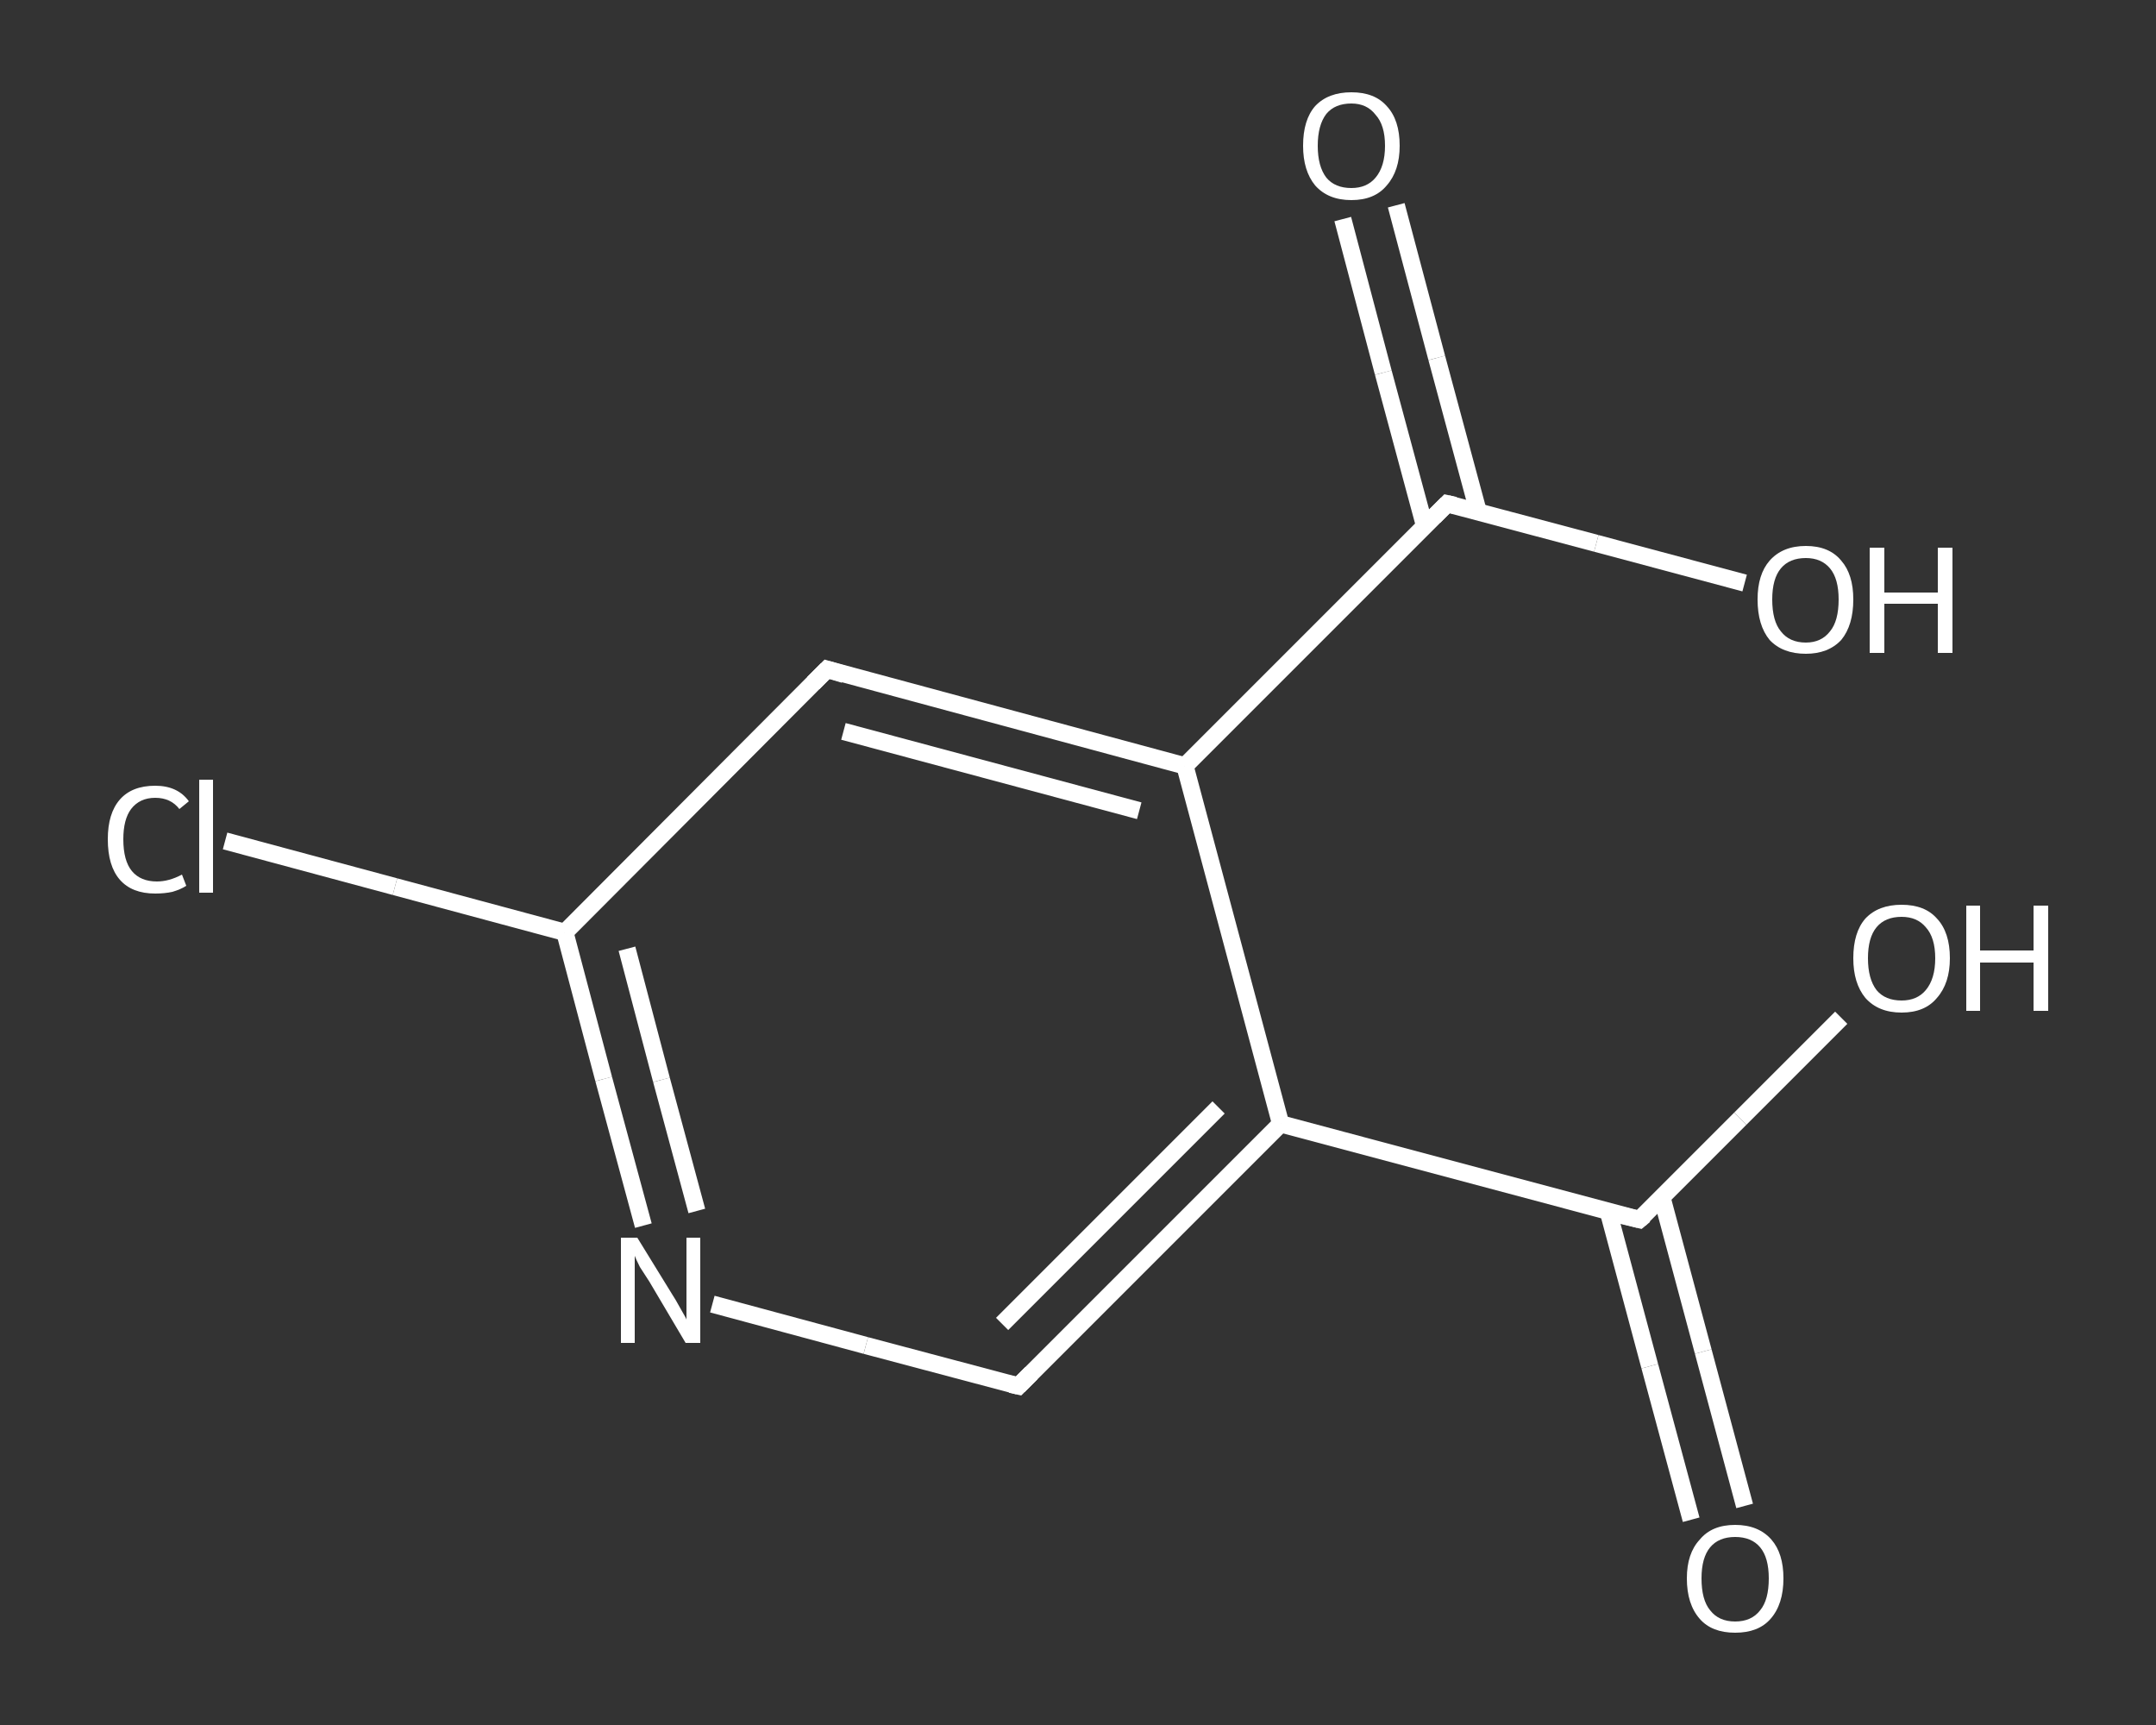 <?xml version='1.0' encoding='iso-8859-1'?>
<svg version='1.1' baseProfile='full'
              xmlns='http://www.w3.org/2000/svg'
                      xmlns:rdkit='http://www.rdkit.org/xml'
                      xmlns:xlink='http://www.w3.org/1999/xlink'
                  xml:space='preserve'
width='250px' height='200px' viewBox='0 0 250 200'>
<rect x="0" y="0" width="250" height="200" fill="#333333" stroke="none"/>
<!-- END OF HEADER -->
<rect style='opacity:1.0;fill:transparent;stroke:none' width='250.0' height='200.0' x='0.0' y='0.0'> </rect>
<path class='bond-0 atom-0 atom-1' d='M 196.1,176.2 L 191.3,158.4' style='fill:none;fill-rule:evenodd;stroke:#FFFFFF;stroke-width:2.0px;stroke-linecap:butt;stroke-linejoin:miter;stroke-opacity:1' />
<path class='bond-0 atom-0 atom-1' d='M 191.3,158.4 L 186.5,140.5' style='fill:none;fill-rule:evenodd;stroke:#FFFFFF;stroke-width:2.0px;stroke-linecap:butt;stroke-linejoin:miter;stroke-opacity:1' />
<path class='bond-0 atom-0 atom-1' d='M 202.3,174.6 L 197.5,156.7' style='fill:none;fill-rule:evenodd;stroke:#FFFFFF;stroke-width:2.0px;stroke-linecap:butt;stroke-linejoin:miter;stroke-opacity:1' />
<path class='bond-0 atom-0 atom-1' d='M 197.5,156.7 L 192.7,138.8' style='fill:none;fill-rule:evenodd;stroke:#FFFFFF;stroke-width:2.0px;stroke-linecap:butt;stroke-linejoin:miter;stroke-opacity:1' />
<path class='bond-1 atom-1 atom-2' d='M 190.1,141.4 L 201.8,129.7' style='fill:none;fill-rule:evenodd;stroke:#FFFFFF;stroke-width:2.0px;stroke-linecap:butt;stroke-linejoin:miter;stroke-opacity:1' />
<path class='bond-1 atom-1 atom-2' d='M 201.8,129.7 L 213.5,118.0' style='fill:none;fill-rule:evenodd;stroke:#FFFFFF;stroke-width:2.0px;stroke-linecap:butt;stroke-linejoin:miter;stroke-opacity:1' />
<path class='bond-2 atom-1 atom-3' d='M 190.1,141.4 L 148.5,130.3' style='fill:none;fill-rule:evenodd;stroke:#FFFFFF;stroke-width:2.0px;stroke-linecap:butt;stroke-linejoin:miter;stroke-opacity:1' />
<path class='bond-3 atom-3 atom-4' d='M 148.5,130.3 L 118.1,160.7' style='fill:none;fill-rule:evenodd;stroke:#FFFFFF;stroke-width:2.0px;stroke-linecap:butt;stroke-linejoin:miter;stroke-opacity:1' />
<path class='bond-3 atom-3 atom-4' d='M 141.3,128.4 L 116.2,153.5' style='fill:none;fill-rule:evenodd;stroke:#FFFFFF;stroke-width:2.0px;stroke-linecap:butt;stroke-linejoin:miter;stroke-opacity:1' />
<path class='bond-4 atom-4 atom-5' d='M 118.1,160.7 L 100.4,156.0' style='fill:none;fill-rule:evenodd;stroke:#FFFFFF;stroke-width:2.0px;stroke-linecap:butt;stroke-linejoin:miter;stroke-opacity:1' />
<path class='bond-4 atom-4 atom-5' d='M 100.4,156.0 L 82.6,151.2' style='fill:none;fill-rule:evenodd;stroke:#FFFFFF;stroke-width:2.0px;stroke-linecap:butt;stroke-linejoin:miter;stroke-opacity:1' />
<path class='bond-5 atom-5 atom-6' d='M 74.6,142.1 L 70.0,125.1' style='fill:none;fill-rule:evenodd;stroke:#FFFFFF;stroke-width:2.0px;stroke-linecap:butt;stroke-linejoin:miter;stroke-opacity:1' />
<path class='bond-5 atom-5 atom-6' d='M 70.0,125.1 L 65.5,108.1' style='fill:none;fill-rule:evenodd;stroke:#FFFFFF;stroke-width:2.0px;stroke-linecap:butt;stroke-linejoin:miter;stroke-opacity:1' />
<path class='bond-5 atom-5 atom-6' d='M 80.8,140.4 L 76.7,125.2' style='fill:none;fill-rule:evenodd;stroke:#FFFFFF;stroke-width:2.0px;stroke-linecap:butt;stroke-linejoin:miter;stroke-opacity:1' />
<path class='bond-5 atom-5 atom-6' d='M 76.7,125.2 L 72.7,110.0' style='fill:none;fill-rule:evenodd;stroke:#FFFFFF;stroke-width:2.0px;stroke-linecap:butt;stroke-linejoin:miter;stroke-opacity:1' />
<path class='bond-6 atom-6 atom-7' d='M 65.5,108.1 L 45.8,102.8' style='fill:none;fill-rule:evenodd;stroke:#FFFFFF;stroke-width:2.0px;stroke-linecap:butt;stroke-linejoin:miter;stroke-opacity:1' />
<path class='bond-6 atom-6 atom-7' d='M 45.8,102.8 L 26.1,97.5' style='fill:none;fill-rule:evenodd;stroke:#FFFFFF;stroke-width:2.0px;stroke-linecap:butt;stroke-linejoin:miter;stroke-opacity:1' />
<path class='bond-7 atom-6 atom-8' d='M 65.5,108.1 L 95.9,77.6' style='fill:none;fill-rule:evenodd;stroke:#FFFFFF;stroke-width:2.0px;stroke-linecap:butt;stroke-linejoin:miter;stroke-opacity:1' />
<path class='bond-8 atom-8 atom-9' d='M 95.9,77.6 L 137.4,88.8' style='fill:none;fill-rule:evenodd;stroke:#FFFFFF;stroke-width:2.0px;stroke-linecap:butt;stroke-linejoin:miter;stroke-opacity:1' />
<path class='bond-8 atom-8 atom-9' d='M 97.8,84.8 L 132.1,94.0' style='fill:none;fill-rule:evenodd;stroke:#FFFFFF;stroke-width:2.0px;stroke-linecap:butt;stroke-linejoin:miter;stroke-opacity:1' />
<path class='bond-9 atom-9 atom-10' d='M 137.4,88.8 L 167.8,58.4' style='fill:none;fill-rule:evenodd;stroke:#FFFFFF;stroke-width:2.0px;stroke-linecap:butt;stroke-linejoin:miter;stroke-opacity:1' />
<path class='bond-10 atom-10 atom-11' d='M 171.4,59.3 L 166.6,41.5' style='fill:none;fill-rule:evenodd;stroke:#FFFFFF;stroke-width:2.0px;stroke-linecap:butt;stroke-linejoin:miter;stroke-opacity:1' />
<path class='bond-10 atom-10 atom-11' d='M 166.6,41.5 L 161.9,23.8' style='fill:none;fill-rule:evenodd;stroke:#FFFFFF;stroke-width:2.0px;stroke-linecap:butt;stroke-linejoin:miter;stroke-opacity:1' />
<path class='bond-10 atom-10 atom-11' d='M 165.2,61.0 L 160.4,43.2' style='fill:none;fill-rule:evenodd;stroke:#FFFFFF;stroke-width:2.0px;stroke-linecap:butt;stroke-linejoin:miter;stroke-opacity:1' />
<path class='bond-10 atom-10 atom-11' d='M 160.4,43.2 L 155.7,25.4' style='fill:none;fill-rule:evenodd;stroke:#FFFFFF;stroke-width:2.0px;stroke-linecap:butt;stroke-linejoin:miter;stroke-opacity:1' />
<path class='bond-11 atom-10 atom-12' d='M 167.8,58.4 L 185.1,63.0' style='fill:none;fill-rule:evenodd;stroke:#FFFFFF;stroke-width:2.0px;stroke-linecap:butt;stroke-linejoin:miter;stroke-opacity:1' />
<path class='bond-11 atom-10 atom-12' d='M 185.1,63.0 L 202.3,67.6' style='fill:none;fill-rule:evenodd;stroke:#FFFFFF;stroke-width:2.0px;stroke-linecap:butt;stroke-linejoin:miter;stroke-opacity:1' />
<path class='bond-12 atom-9 atom-3' d='M 137.4,88.8 L 148.5,130.3' style='fill:none;fill-rule:evenodd;stroke:#FFFFFF;stroke-width:2.0px;stroke-linecap:butt;stroke-linejoin:miter;stroke-opacity:1' />
<path d='M 190.7,140.9 L 190.1,141.4 L 188.0,140.9' style='fill:none;stroke:#FFFFFF;stroke-width:2.0px;stroke-linecap:butt;stroke-linejoin:miter;stroke-opacity:1;' />
<path d='M 119.6,159.2 L 118.1,160.7 L 117.2,160.5' style='fill:none;stroke:#FFFFFF;stroke-width:2.0px;stroke-linecap:butt;stroke-linejoin:miter;stroke-opacity:1;' />
<path d='M 94.3,79.2 L 95.9,77.6 L 97.9,78.2' style='fill:none;stroke:#FFFFFF;stroke-width:2.0px;stroke-linecap:butt;stroke-linejoin:miter;stroke-opacity:1;' />
<path d='M 166.3,59.9 L 167.8,58.4 L 168.7,58.6' style='fill:none;stroke:#FFFFFF;stroke-width:2.0px;stroke-linecap:butt;stroke-linejoin:miter;stroke-opacity:1;' />
<path class='atom-0' d='M 195.6 183.0
Q 195.6 180.1, 197.1 178.5
Q 198.5 176.8, 201.2 176.8
Q 203.9 176.8, 205.4 178.5
Q 206.8 180.1, 206.8 183.0
Q 206.8 186.0, 205.3 187.7
Q 203.9 189.3, 201.2 189.3
Q 198.5 189.3, 197.1 187.7
Q 195.6 186.0, 195.6 183.0
M 201.2 188.0
Q 203.1 188.0, 204.1 186.7
Q 205.1 185.5, 205.1 183.0
Q 205.1 180.6, 204.1 179.4
Q 203.1 178.2, 201.2 178.2
Q 199.3 178.2, 198.3 179.4
Q 197.3 180.6, 197.3 183.0
Q 197.3 185.5, 198.3 186.7
Q 199.3 188.0, 201.2 188.0
' fill='#FFFFFF'/>
<path class='atom-2' d='M 214.9 111.1
Q 214.9 108.1, 216.3 106.5
Q 217.8 104.9, 220.5 104.9
Q 223.2 104.9, 224.6 106.5
Q 226.1 108.1, 226.1 111.1
Q 226.1 114.0, 224.6 115.7
Q 223.2 117.4, 220.5 117.4
Q 217.8 117.4, 216.3 115.7
Q 214.9 114.0, 214.9 111.1
M 220.5 116.0
Q 222.3 116.0, 223.3 114.8
Q 224.4 113.5, 224.4 111.1
Q 224.4 108.7, 223.3 107.5
Q 222.3 106.3, 220.5 106.3
Q 218.6 106.3, 217.6 107.5
Q 216.6 108.7, 216.6 111.1
Q 216.6 113.5, 217.6 114.8
Q 218.6 116.0, 220.5 116.0
' fill='#FFFFFF'/>
<path class='atom-2' d='M 228.0 105.0
L 229.6 105.0
L 229.6 110.2
L 235.8 110.2
L 235.8 105.0
L 237.5 105.0
L 237.5 117.2
L 235.8 117.2
L 235.8 111.6
L 229.6 111.6
L 229.6 117.2
L 228.0 117.2
L 228.0 105.0
' fill='#FFFFFF'/>
<path class='atom-5' d='M 73.9 143.5
L 77.9 150.0
Q 78.3 150.6, 78.9 151.7
Q 79.6 152.9, 79.6 153.0
L 79.6 143.5
L 81.2 143.5
L 81.2 155.7
L 79.5 155.7
L 75.3 148.6
Q 74.8 147.8, 74.2 146.9
Q 73.7 145.9, 73.6 145.6
L 73.6 155.7
L 72.0 155.7
L 72.0 143.5
L 73.9 143.5
' fill='#FFFFFF'/>
<path class='atom-7' d='M 12.5 97.3
Q 12.5 94.3, 13.9 92.7
Q 15.3 91.1, 18.0 91.1
Q 20.6 91.1, 21.9 92.9
L 20.8 93.8
Q 19.8 92.5, 18.0 92.5
Q 16.2 92.5, 15.2 93.8
Q 14.3 95.0, 14.3 97.3
Q 14.3 99.8, 15.3 101.0
Q 16.3 102.2, 18.2 102.2
Q 19.6 102.2, 21.1 101.4
L 21.6 102.7
Q 21.0 103.1, 20.0 103.4
Q 19.1 103.6, 18.0 103.6
Q 15.3 103.6, 13.9 102.0
Q 12.5 100.4, 12.5 97.3
' fill='#FFFFFF'/>
<path class='atom-7' d='M 23.1 90.4
L 24.7 90.4
L 24.7 103.5
L 23.1 103.5
L 23.1 90.4
' fill='#FFFFFF'/>
<path class='atom-11' d='M 151.1 16.9
Q 151.1 13.9, 152.5 12.3
Q 154.0 10.7, 156.7 10.7
Q 159.4 10.7, 160.8 12.3
Q 162.3 13.9, 162.3 16.9
Q 162.3 19.8, 160.8 21.5
Q 159.4 23.2, 156.7 23.2
Q 154.0 23.2, 152.5 21.5
Q 151.1 19.8, 151.1 16.9
M 156.7 21.8
Q 158.5 21.8, 159.5 20.6
Q 160.6 19.3, 160.6 16.9
Q 160.6 14.5, 159.5 13.3
Q 158.5 12.0, 156.7 12.0
Q 154.8 12.0, 153.8 13.2
Q 152.8 14.5, 152.8 16.9
Q 152.8 19.3, 153.8 20.6
Q 154.8 21.8, 156.7 21.8
' fill='#FFFFFF'/>
<path class='atom-12' d='M 203.8 69.5
Q 203.8 66.6, 205.2 65.0
Q 206.7 63.3, 209.4 63.3
Q 212.1 63.3, 213.5 65.0
Q 214.9 66.6, 214.9 69.5
Q 214.9 72.5, 213.5 74.2
Q 212.0 75.8, 209.4 75.8
Q 206.7 75.8, 205.2 74.2
Q 203.8 72.5, 203.8 69.5
M 209.4 74.5
Q 211.2 74.5, 212.2 73.2
Q 213.2 72.0, 213.2 69.5
Q 213.2 67.1, 212.2 65.9
Q 211.2 64.7, 209.4 64.7
Q 207.5 64.7, 206.5 65.9
Q 205.5 67.1, 205.5 69.5
Q 205.5 72.0, 206.5 73.2
Q 207.5 74.5, 209.4 74.5
' fill='#FFFFFF'/>
<path class='atom-12' d='M 216.8 63.5
L 218.5 63.5
L 218.5 68.7
L 224.7 68.7
L 224.7 63.5
L 226.4 63.5
L 226.4 75.7
L 224.7 75.7
L 224.7 70.0
L 218.5 70.0
L 218.5 75.7
L 216.8 75.7
L 216.8 63.5
' fill='#FFFFFF'/>
</svg>

